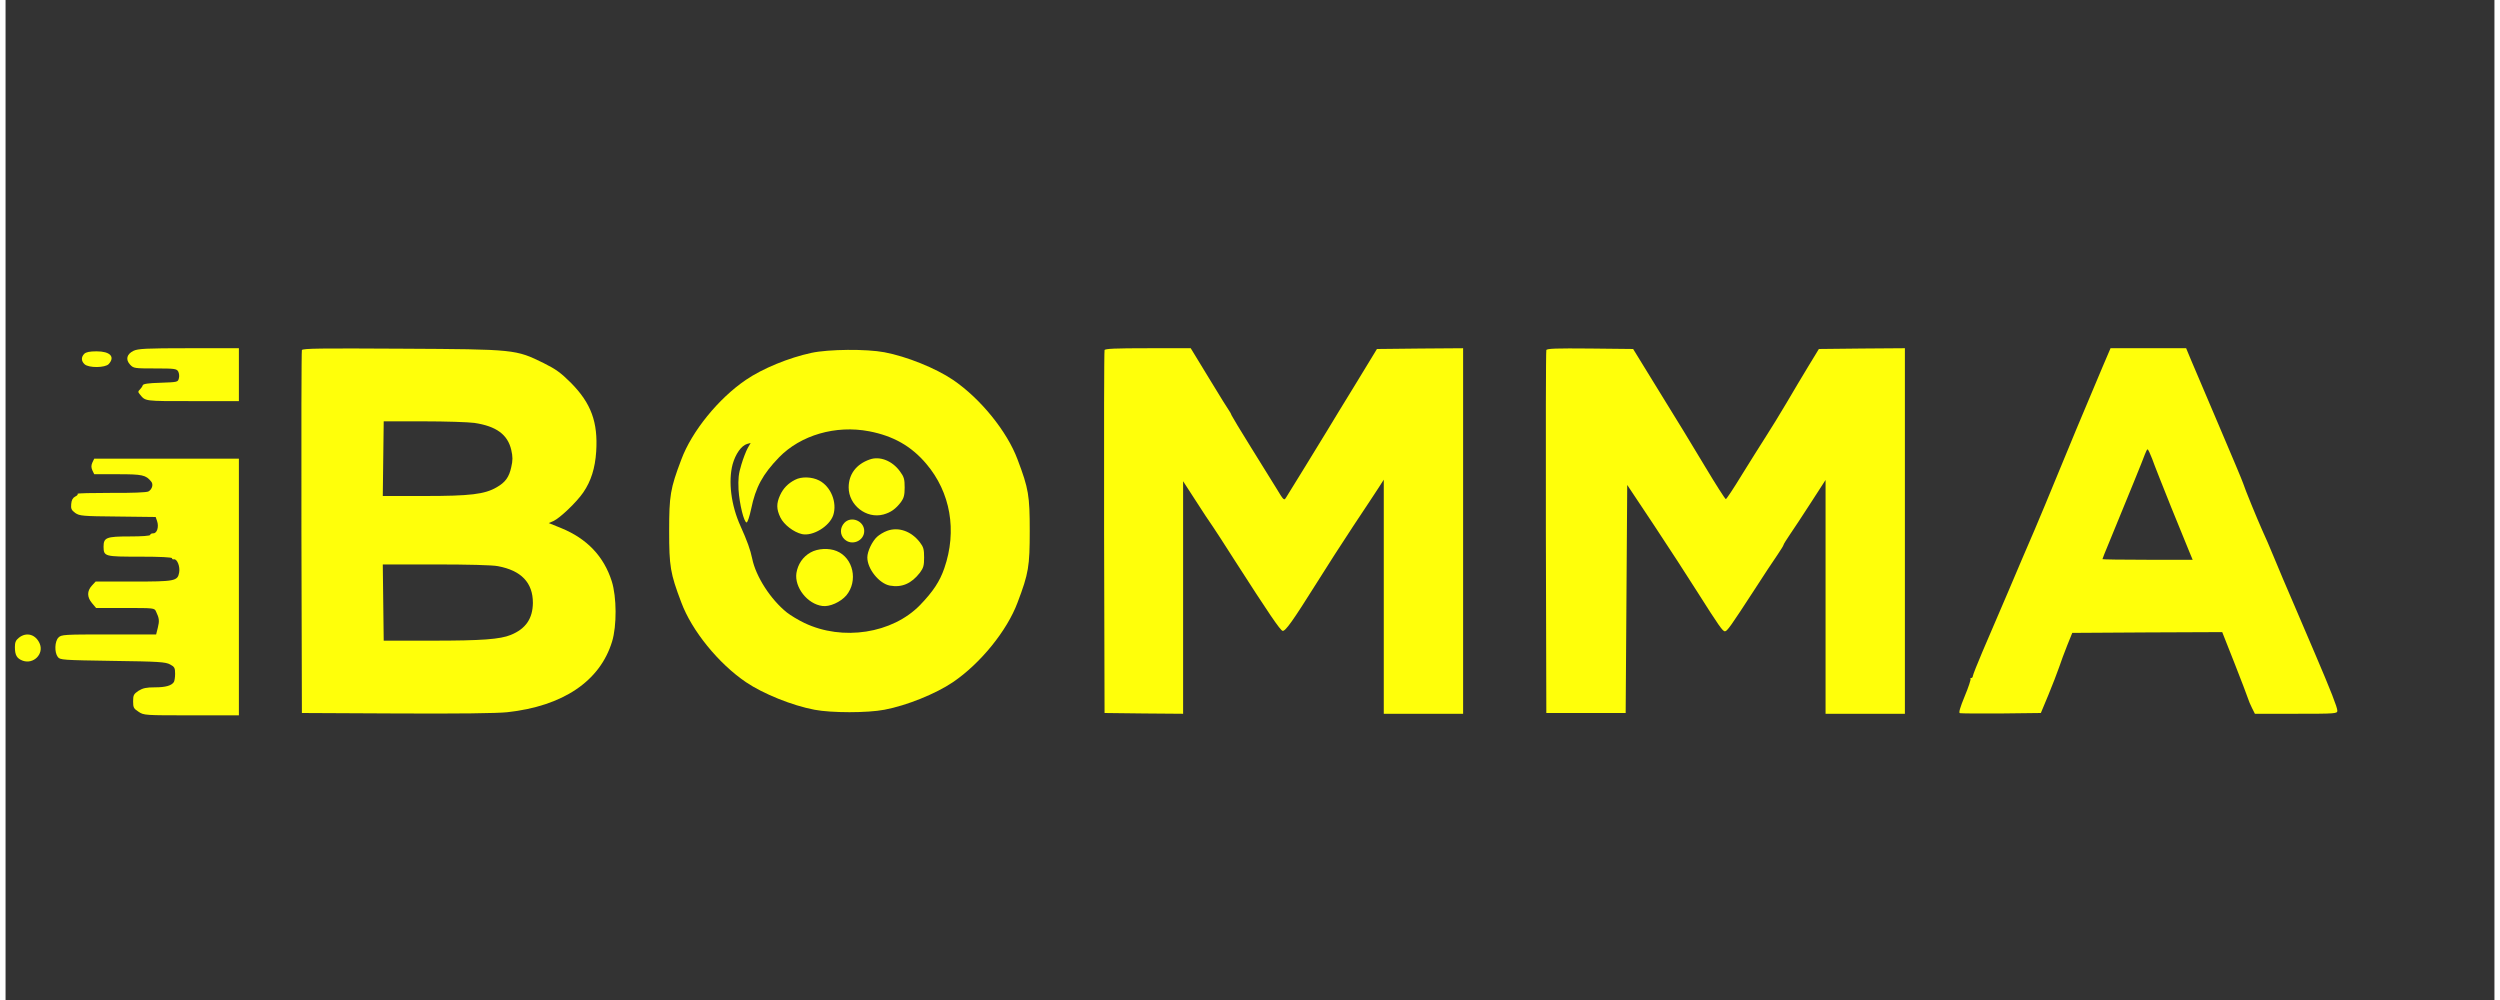 <?xml version="1.0" encoding="UTF-8"?>
<svg xmlns="http://www.w3.org/2000/svg" alt="iBOMMA" id="logo" version="1.0" width="150px" height="60px" viewBox="0 0 112 45" preserveAspectRatio="xMidYMid meet">
  <rect x="0" y="0" width="112" height="45" fill="#333333" stroke="none"/>
  <g transform="translate(0,45) scale(0.007,-0.007)" fill="#ffff0a" stroke="none">
    <path d="M822 4173 c-43 -21 -52 -56 -21 -89 22 -23 27 -24 160 -24 128 0 139 -2 149 -20 6 -11 8 -31 4 -44 -6 -24 -9 -24 -117 -28 -78 -2 -112 -7 -115 -16 -2 -7 -10 -19 -18 -27 -13 -12 -13 -17 -2 -30 39 -47 23 -45 339 -45 l299 0 0 170 0 170 -322 0 c-276 0 -328 -3 -356 -17z"></path>
    <path d="M1905 4178 c-3 -7 -4 -535 -3 -1173 l3 -1160 610 -3 c395 -2 645 1 710 8 358 39 596 199 674 454 31 101 30 287 -2 388 -51 160 -159 274 -326 342 l-79 32 30 13 c42 19 149 121 192 184 50 73 76 156 83 263 12 189 -33 310 -161 440 -67 67 -98 89 -176 128 -181 89 -183 89 -913 93 -519 3 -638 2 -642 -9z m1108 -468 c142 -21 215 -75 238 -174 10 -44 10 -67 0 -110 -14 -65 -38 -98 -94 -130 -77 -45 -170 -56 -464 -56 l-268 0 3 240 3 240 257 0 c141 0 288 -5 325 -10z m152 -921 c150 -28 225 -106 225 -236 -1 -101 -46 -167 -142 -206 -68 -28 -186 -37 -503 -37 l-314 0 -3 245 -3 245 341 0 c203 0 364 -4 399 -11z"></path>
    <path d="M7065 4178 c-3 -7 -4 -535 -3 -1173 l3 -1160 253 -3 252 -2 0 747 0 748 81 -125 c44 -69 93 -143 109 -165 15 -22 79 -120 141 -218 217 -338 294 -452 309 -454 18 -3 66 65 218 307 60 96 167 263 238 370 72 107 144 218 162 245 l32 50 0 -752 0 -753 255 0 255 0 0 1175 0 1175 -277 -2 -277 -3 -137 -225 c-76 -124 -157 -256 -180 -295 -68 -112 -250 -408 -266 -433 -14 -23 -15 -23 -65 60 -28 46 -103 165 -165 266 -63 101 -117 191 -121 200 -3 9 -10 22 -14 27 -5 6 -63 99 -129 208 l-120 197 -275 0 c-210 0 -276 -3 -279 -12z"></path>
    <path d="M9905 4178 c-3 -7 -4 -535 -3 -1173 l3 -1160 255 0 255 0 5 733 5 733 173 -260 c95 -143 220 -336 278 -428 140 -221 163 -253 177 -253 15 1 38 34 185 260 62 96 131 201 153 232 21 31 39 60 39 64 0 4 19 34 42 68 23 33 84 126 135 205 l93 144 0 -752 0 -751 255 0 255 0 0 1175 0 1175 -277 -2 -276 -3 -67 -110 c-36 -60 -100 -166 -140 -235 -41 -69 -101 -168 -135 -220 -34 -52 -103 -164 -155 -247 -51 -84 -97 -153 -101 -153 -5 0 -64 93 -133 208 -68 114 -200 331 -294 482 l-169 275 -277 3 c-216 2 -278 0 -281 -10z"></path>
    <path d="M13482 4073 c-90 -211 -258 -615 -312 -748 -29 -71 -85 -206 -125 -300 -41 -93 -118 -276 -173 -405 -55 -129 -128 -300 -163 -380 -34 -80 -62 -151 -62 -157 0 -7 -5 -13 -10 -13 -6 0 -8 -3 -5 -6 3 -3 -13 -53 -37 -110 -30 -73 -40 -107 -32 -110 7 -2 127 -3 267 -2 l254 3 48 115 c26 63 57 143 69 178 12 35 35 99 53 143 l32 79 482 3 482 2 79 -200 c43 -110 82 -211 86 -225 4 -14 16 -42 26 -62 l19 -38 265 0 c257 0 265 1 265 20 0 21 -42 129 -143 365 -36 83 -98 229 -139 325 -42 96 -97 227 -123 290 -26 63 -60 143 -76 176 -35 78 -114 271 -124 304 -4 14 -74 180 -155 370 -81 190 -162 380 -180 423 l-32 77 -243 0 -243 0 -50 -117z m318 -595 c12 -35 67 -173 121 -308 55 -135 109 -266 119 -292 l20 -48 -290 0 c-160 0 -290 2 -290 4 0 2 18 49 41 103 124 301 222 542 232 571 6 17 14 32 17 32 4 0 17 -28 30 -62z"></path>
    <path d="M5180 4160 c-144 -31 -313 -100 -420 -173 -177 -120 -349 -332 -416 -513 -71 -187 -78 -232 -78 -459 0 -227 7 -272 78 -459 67 -181 239 -393 416 -513 111 -75 297 -150 440 -177 108 -21 342 -21 450 0 143 27 329 102 440 177 177 120 349 332 416 513 71 187 78 232 78 459 0 227 -7 272 -78 459 -67 181 -239 393 -416 513 -111 75 -297 150 -440 177 -116 22 -359 20 -470 -4z m372 -504 c155 -30 270 -95 366 -208 157 -184 200 -432 117 -672 -29 -85 -73 -151 -156 -237 -178 -183 -498 -233 -744 -115 -38 18 -89 49 -112 67 -105 84 -200 232 -223 346 -12 58 -32 113 -75 209 -61 134 -80 288 -51 398 19 67 56 120 94 131 l22 6 -19 -33 c-10 -18 -29 -66 -41 -107 -18 -59 -21 -89 -18 -160 6 -93 35 -211 52 -211 6 0 19 39 29 86 29 141 74 223 179 332 140 144 365 209 580 168z"></path>
    <path d="M5556 3475 c-87 -30 -136 -95 -136 -180 0 -114 114 -203 223 -174 48 13 80 36 114 81 18 25 23 45 23 93 0 53 -4 68 -30 103 -49 68 -129 100 -194 77z"></path>
    <path d="M5075 3344 c-45 -23 -76 -55 -96 -99 -24 -53 -24 -89 2 -143 23 -47 86 -95 139 -107 70 -15 177 50 201 122 26 81 -15 184 -91 223 -47 24 -114 26 -155 4z"></path>
    <path d="M5392 3067 c-29 -31 -29 -77 1 -105 47 -45 127 -11 127 53 0 65 -84 99 -128 52z"></path>
    <path d="M5667 3016 c-22 -8 -50 -25 -64 -38 -32 -29 -63 -94 -63 -133 0 -74 76 -168 145 -181 77 -14 139 13 193 83 23 31 27 46 27 98 0 52 -4 67 -27 97 -55 72 -138 101 -211 74z"></path>
    <path d="M5175 2877 c-50 -28 -82 -76 -91 -133 -13 -91 71 -199 167 -211 46 -7 117 25 154 68 77 93 45 241 -62 285 -50 21 -122 17 -168 -9z"></path>
    <path d="M506 4154 c-21 -21 -20 -47 2 -67 27 -25 133 -23 155 1 43 47 9 82 -78 82 -44 0 -68 -5 -79 -16z"></path>
    <path d="M558 3455 c-8 -19 -8 -31 0 -50 l12 -25 153 0 c157 0 179 -5 213 -47 16 -18 6 -51 -18 -64 -12 -6 -104 -10 -241 -9 -121 0 -218 -2 -214 -6 4 -4 -3 -12 -16 -18 -15 -8 -23 -22 -25 -48 -3 -30 2 -39 26 -57 28 -19 45 -21 273 -23 l244 -3 9 -26 c13 -37 0 -79 -24 -79 -11 0 -20 -4 -20 -10 0 -6 -51 -10 -133 -10 -149 0 -167 -7 -167 -66 1 -63 6 -64 234 -64 131 0 206 -4 206 -10 0 -5 5 -9 12 -7 21 4 41 -46 34 -85 -10 -55 -27 -58 -297 -58 l-240 0 -24 -26 c-32 -35 -32 -74 1 -113 l26 -31 187 0 c185 0 188 0 198 -22 21 -44 23 -60 12 -104 l-11 -44 -304 0 c-291 0 -305 -1 -324 -20 -24 -24 -27 -95 -4 -125 14 -19 30 -20 352 -25 298 -4 341 -7 370 -23 28 -15 32 -22 32 -60 0 -23 -4 -47 -8 -53 -15 -23 -53 -34 -121 -34 -57 0 -78 -5 -106 -22 -31 -21 -35 -28 -35 -68 0 -40 4 -47 35 -67 34 -23 40 -23 340 -23 l305 0 0 825 0 825 -465 0 -465 0 -12 -25z"></path>
    <path d="M86 2329 c-20 -16 -26 -29 -26 -60 0 -53 13 -74 51 -88 69 -24 136 43 109 109 -25 60 -85 78 -134 39z"></path>
  </g>
</svg>
